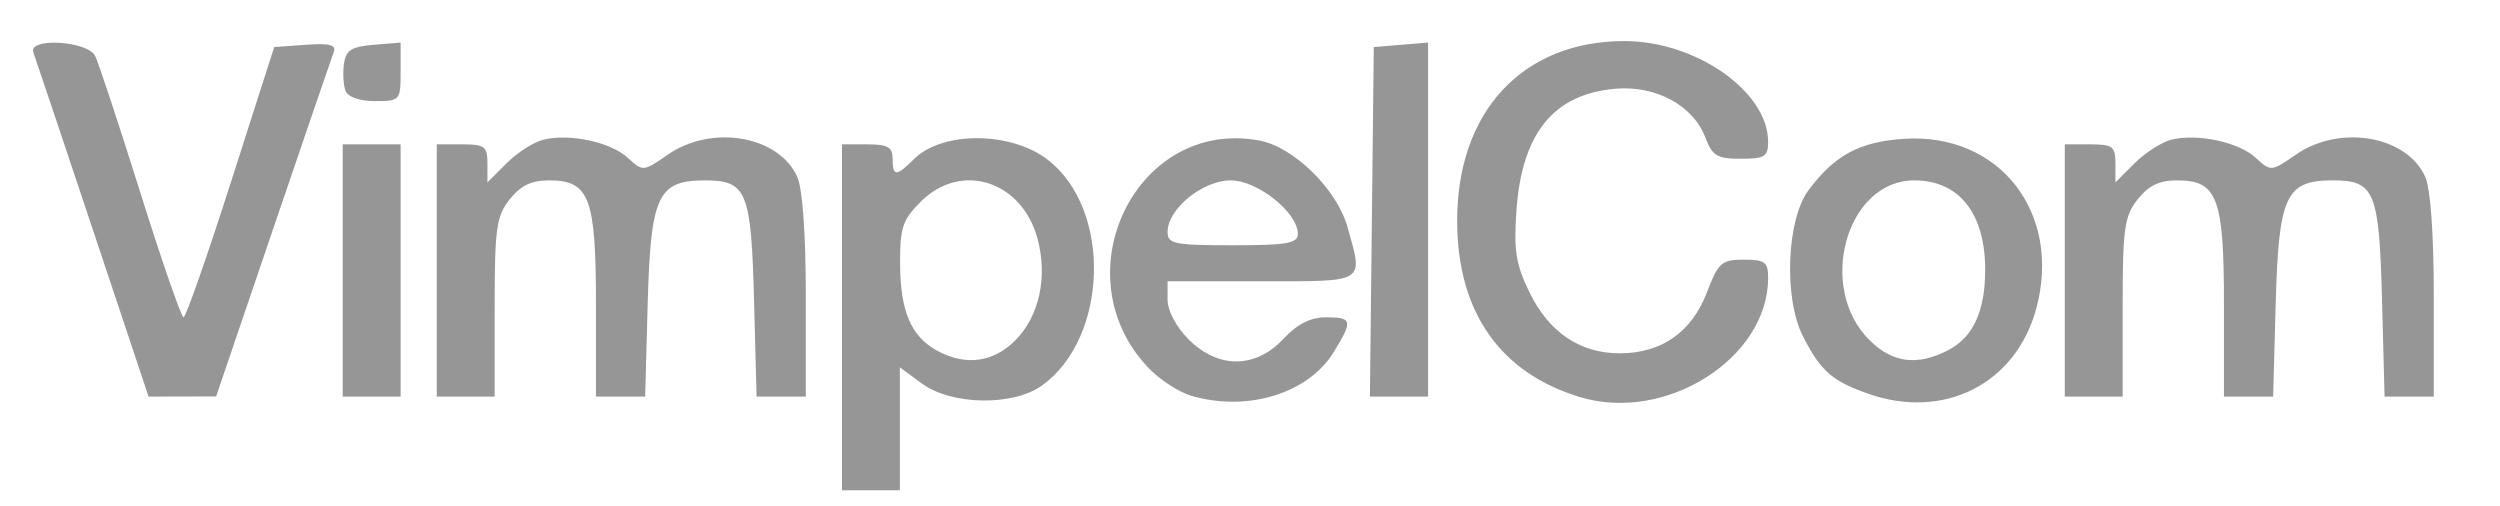 <?xml version="1.0" encoding="UTF-8"?> <svg xmlns="http://www.w3.org/2000/svg" width="158" height="32" viewBox="0 0 158 32" fill="none"> <path d="M53.213 20.055V9.123H54.813C56.109 9.123 56.414 9.296 56.414 10.034C56.414 11.17 56.64 11.175 57.76 10.059C59.562 8.264 63.925 8.297 66.257 10.124C70.269 13.268 70.049 21.321 65.868 24.355C64.039 25.682 60.133 25.618 58.249 24.23L56.871 23.216V27.101V30.986H55.042H53.213V20.055ZM64.152 21.527C65.681 20.003 66.227 17.515 65.568 15.075C64.581 11.424 60.746 10.203 58.208 12.732C57.031 13.904 56.873 14.38 56.887 16.717C56.905 19.676 57.579 21.252 59.208 22.152C60.997 23.14 62.756 22.917 64.152 21.527ZM75.312 25.02C74.514 24.79 73.28 23.989 72.571 23.24C66.981 17.341 71.832 7.431 79.598 8.882C81.778 9.289 84.501 11.973 85.17 14.371C86.159 17.919 86.386 17.777 79.735 17.777H73.791V18.951C73.791 19.641 74.341 20.673 75.127 21.456C76.995 23.316 79.343 23.303 81.107 21.421C81.998 20.471 82.821 20.055 83.806 20.055C85.473 20.055 85.517 20.251 84.297 22.245C82.695 24.862 78.866 26.045 75.312 25.02ZM82.022 14.781C82.022 13.427 79.477 11.4 77.775 11.4C76.008 11.4 73.791 13.209 73.791 14.651C73.791 15.416 74.196 15.5 77.906 15.5C81.349 15.5 82.022 15.382 82.022 14.781ZM99.853 25.095C94.802 23.565 92.111 19.718 92.092 14.005C92.07 7.073 96.211 2.601 102.656 2.596C107.184 2.592 111.745 5.787 111.745 8.962C111.745 9.898 111.527 10.034 110.016 10.034C108.522 10.034 108.218 9.852 107.778 8.69C107.012 6.667 104.656 5.389 102.097 5.608C98.206 5.94 96.193 8.401 95.844 13.253C95.66 15.819 95.796 16.694 96.659 18.468C97.89 21.002 99.853 22.329 102.371 22.329C104.999 22.329 106.91 20.997 107.868 18.499C108.6 16.59 108.801 16.411 110.207 16.411C111.548 16.411 111.745 16.558 111.745 17.564C111.745 22.642 105.276 26.738 99.853 25.095ZM118.029 24.869C115.773 24.068 115.068 23.444 113.951 21.263C112.719 18.858 112.909 13.872 114.303 12.012C115.958 9.803 117.514 8.965 120.313 8.775C126.357 8.364 130.328 13.447 128.692 19.5C127.399 24.279 122.835 26.578 118.029 24.869ZM123.111 22.139C124.701 21.319 125.464 19.67 125.464 17.05C125.464 13.483 123.812 11.4 120.983 11.4C116.696 11.4 114.797 18.154 118.146 21.49C119.598 22.936 121.165 23.141 123.111 22.139ZM5.855 14.475C3.91 8.65 2.225 3.628 2.109 3.315C1.755 2.355 5.539 2.575 6.016 3.543C6.233 3.981 7.52 7.876 8.877 12.197C10.234 16.519 11.46 20.055 11.601 20.055C11.742 20.055 13.089 16.211 14.594 11.514L17.33 2.973L19.326 2.83C20.828 2.723 21.266 2.836 21.094 3.286C20.968 3.615 19.244 8.648 17.262 14.47L13.658 25.056L11.524 25.06L9.39 25.065L5.855 14.475ZM21.66 17.094V9.123H23.489H25.319V17.094V25.065H23.489H21.66V17.094ZM27.605 17.094V9.123H29.205C30.63 9.123 30.806 9.255 30.806 10.323V11.524L32.021 10.314C32.689 9.649 33.729 8.981 34.332 8.83C35.982 8.418 38.59 8.975 39.674 9.973C40.63 10.852 40.649 10.851 42.225 9.763C44.992 7.853 49.197 8.574 50.38 11.16C50.72 11.903 50.926 14.752 50.926 18.709V25.065H49.371H47.815L47.656 18.985C47.475 12.073 47.198 11.4 44.539 11.4C41.571 11.4 41.12 12.373 40.934 19.191L40.774 25.065H39.22H37.665V19.245C37.665 12.486 37.255 11.4 34.7 11.4C33.58 11.4 32.9 11.728 32.211 12.6C31.368 13.668 31.263 14.424 31.263 19.433V25.065H29.434H27.605V17.094ZM86.701 14.019L86.823 2.973L88.538 2.832L90.253 2.691V13.878V25.065H88.416H86.578L86.701 14.019ZM130.494 17.094V9.123H132.094C133.519 9.123 133.695 9.255 133.695 10.323V11.524L134.91 10.314C135.578 9.649 136.618 8.981 137.221 8.83C138.871 8.418 141.479 8.975 142.563 9.973C143.519 10.852 143.538 10.851 145.114 9.763C147.881 7.853 152.086 8.574 153.269 11.16C153.609 11.903 153.815 14.752 153.815 18.709V25.065H152.26H150.704L150.545 18.985C150.364 12.073 150.087 11.4 147.428 11.4C144.46 11.4 144.01 12.373 143.824 19.191L143.663 25.065H142.109H140.554V19.245C140.554 12.486 140.144 11.4 137.589 11.4C136.469 11.4 135.789 11.728 135.1 12.6C134.257 13.668 134.152 14.424 134.152 19.433V25.065H132.323H130.494V17.094ZM21.838 5.74C21.701 5.382 21.656 4.613 21.738 4.031C21.861 3.171 22.209 2.947 23.604 2.832L25.319 2.691V4.54C25.319 6.353 25.287 6.39 23.704 6.39C22.727 6.39 21.99 6.133 21.838 5.74Z" fill="#969696"></path> </svg> 